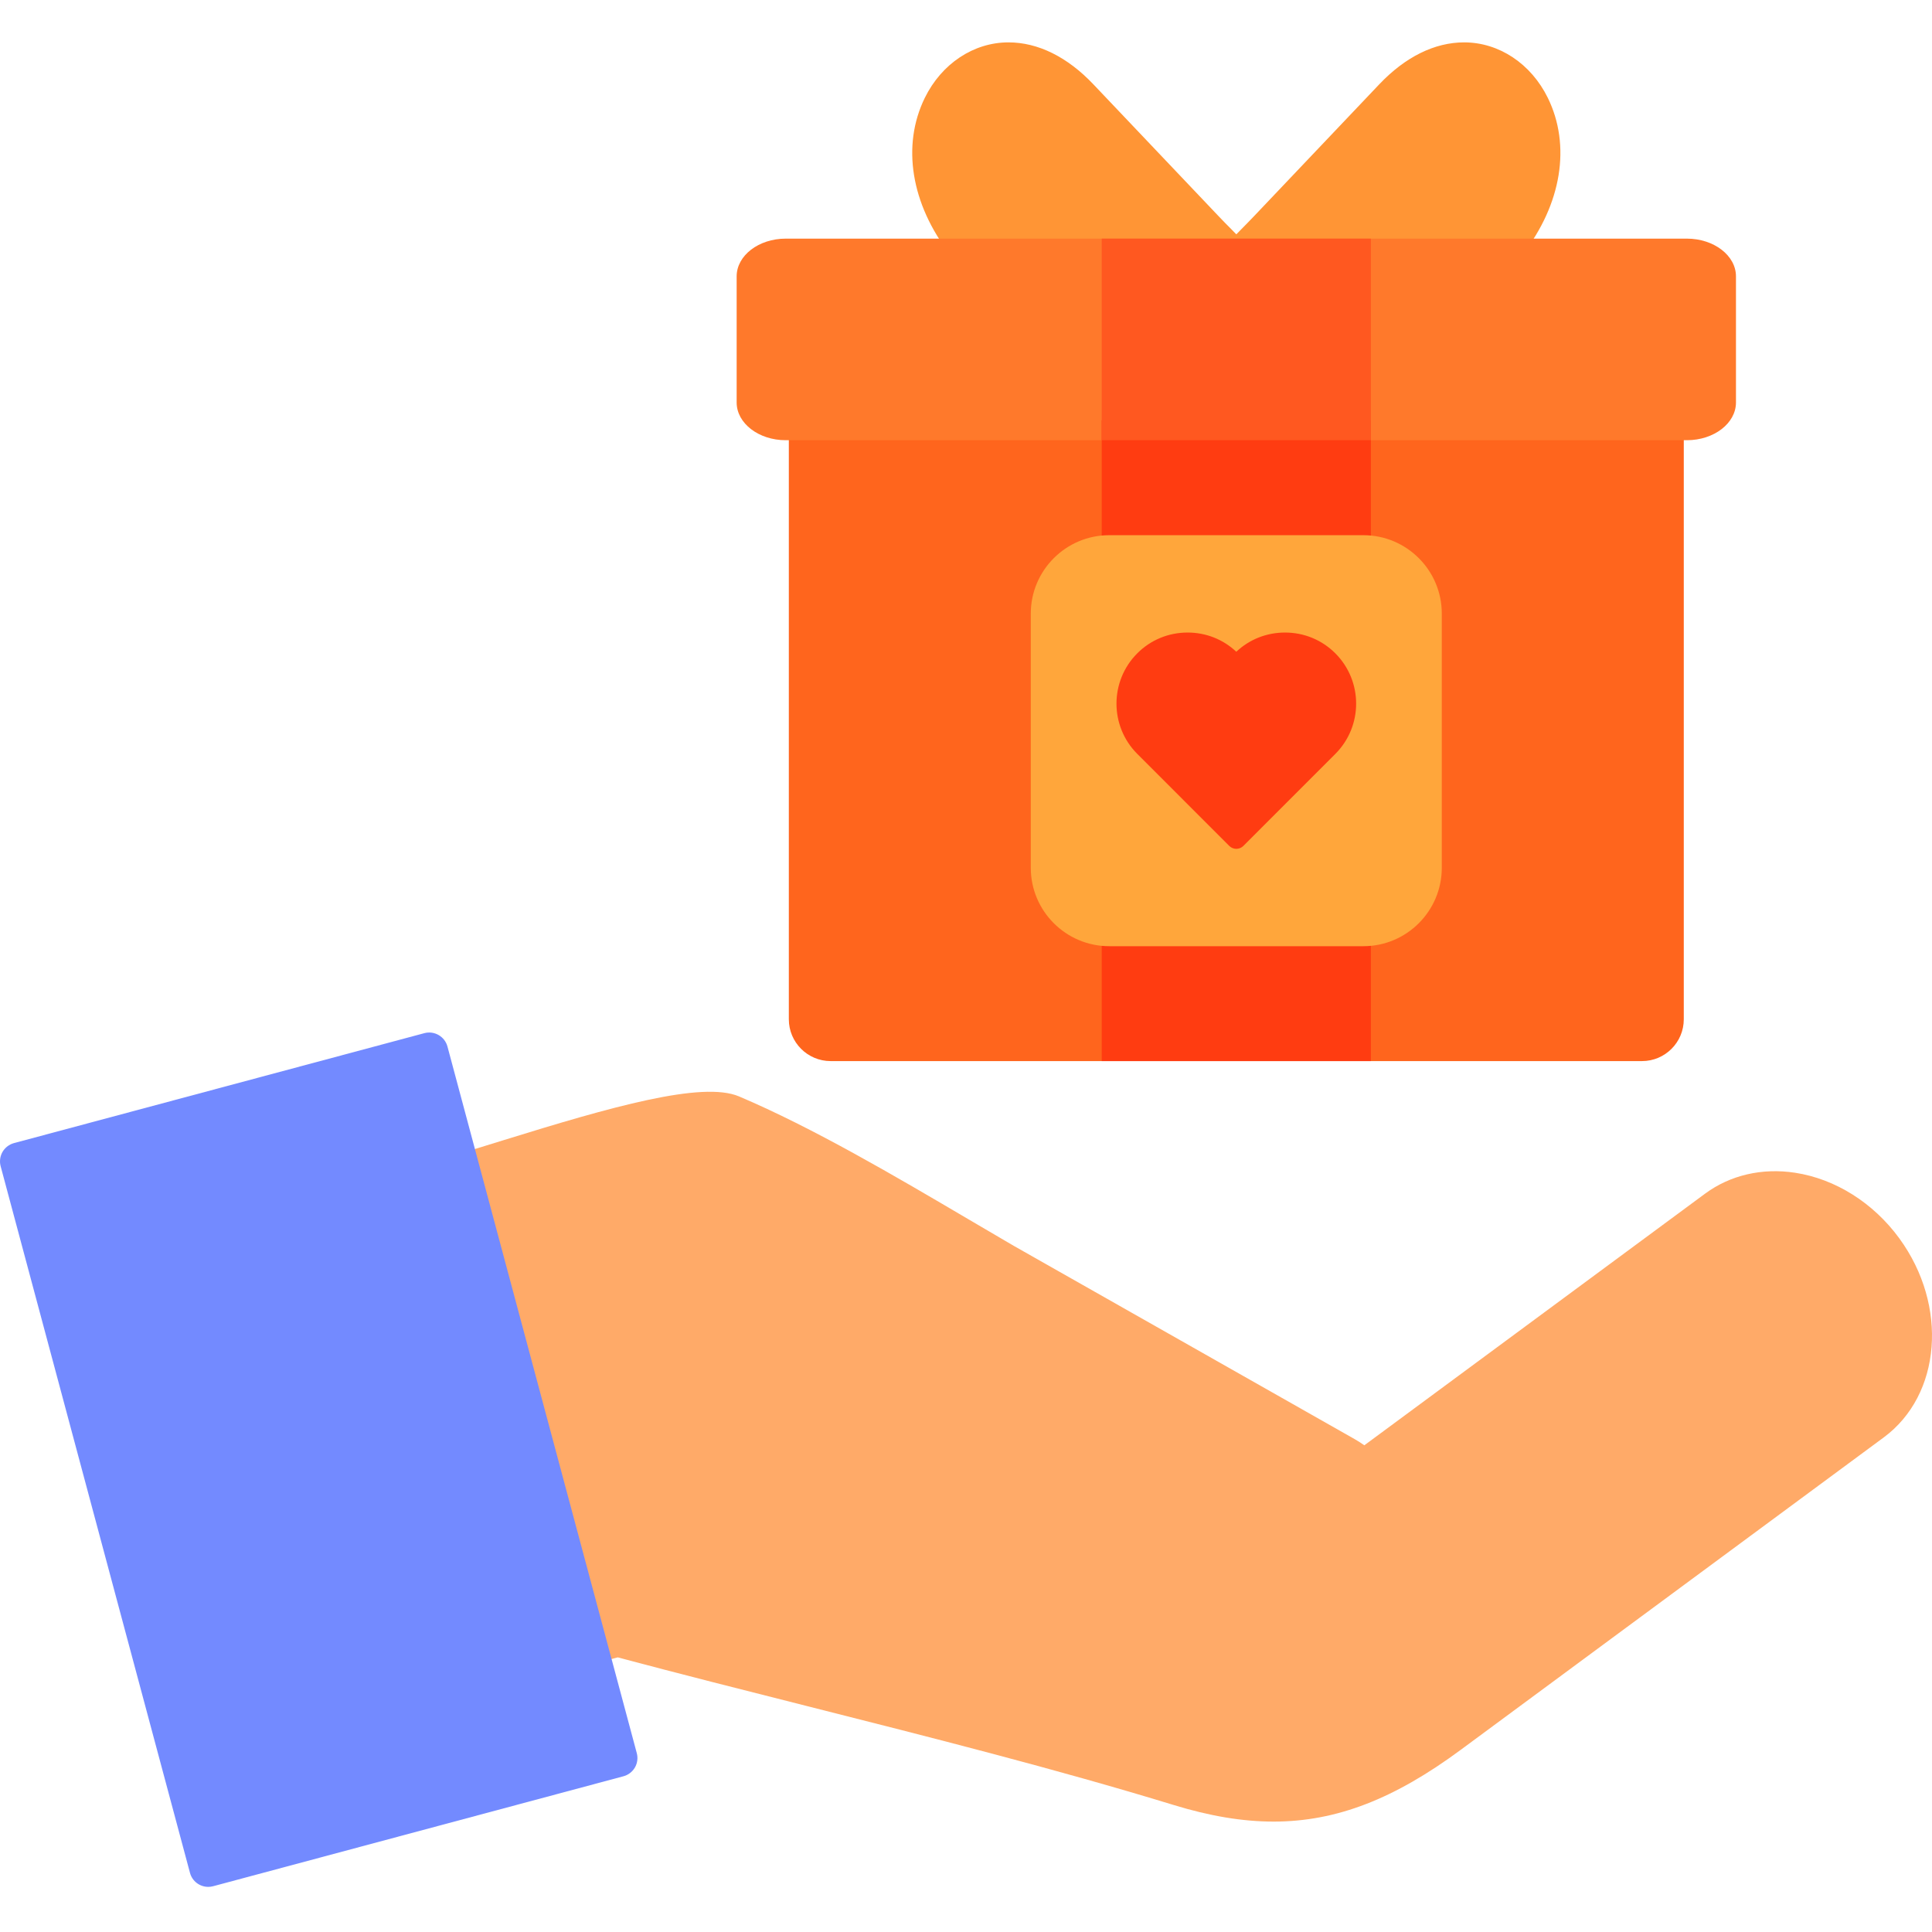 <svg clip-rule="evenodd" fill-rule="evenodd" height="512" image-rendering="optimizeQuality" shape-rendering="geometricPrecision" text-rendering="geometricPrecision" viewBox="0 0 512 512" width="512" xmlns="http://www.w3.org/2000/svg" xmlns:xodm="http://www.corel.com/coreldraw/odm/2003"><g id="Layer_x0020_1"><g id="_2714534044208"><path d="m337.5 482.74c-8.31 0-16.98-1.49-26.45-4.39-30.9-9.46-64.51-17.96-97.02-26.18-16.71-4.22-33.98-8.59-50.32-12.95l-6.47 1.73c-2.67.72-5.41-.87-6.12-3.53-.72-2.67.86-5.41 3.53-6.13l1.67-.44c-8.37-20.36-38.17-116.46-38.81-118.84-.71-2.66.87-5.41 3.54-6.12 2.87-.77 7.29-2.14 12.4-3.73 28.37-8.8 52.64-15.74 62.4-11.6 19.65 8.34 41.48 21.19 60.73 32.52 4.14 2.44 8.19 4.82 12.11 7.1l90.29 51.19c.89.51 1.76 1.06 2.58 1.65l90.32-66.7c6.64-4.9 15.1-6.87 23.84-5.53 10.65 1.63 20.71 7.95 27.59 17.35.03.04.05.07.08.11 12.95 17.8 11.08 41.41-4.18 52.68l-112.11 82.8c-17.46 12.9-32.79 19.01-49.6 19.01z" fill="#ffaa68"/><g><path d="m327.65 68.52c-.01 0-.01 0-.01 0h-73.74c-.81 0-1.58-.38-2.08-1.02-10.4-13.41-12.92-28.94-6.74-41.56 4.45-9.07 12.94-14.71 22.18-14.71 7.81 0 15.59 3.84 22.49 11.11l33.22 34.98c1.09 1.15 2.22 2.3 3.32 3.4 1.03 1.05 2.09 2.12 3.12 3.2.54.48.87 1.18.87 1.96 0 1.46-1.18 2.64-2.63 2.64z" fill="#ff9535"/><path d="m401.37 68.52h-73.73c-1.06 0-2.01-.63-2.43-1.6-.41-.97-.21-2.09.51-2.86 1.08-1.12 2.19-2.25 3.27-3.34 1.09-1.11 2.22-2.25 3.31-3.4l33.22-34.98c6.9-7.27 14.68-11.11 22.49-11.11 9.23 0 17.73 5.64 22.18 14.71 6.18 12.61 3.66 28.15-6.74 41.56-.5.64-1.27 1.02-2.08 1.02z" fill="#ff9535"/><g><path d="m435.15 281.2h-215.03c-6.1 0-11.07-4.97-11.07-11.07v-156.11c0-1.46 1.18-2.64 2.64-2.64h231.89c1.46 0 2.64 1.18 2.64 2.64v156.11c0 6.1-4.96 11.07-11.07 11.07z" fill="#ff651d"/><path d="m447.04 116.66h-238.82c-7.17 0-13-4.49-13-10v-33.42c0-5.51 5.83-10 13-10h238.82c7.18 0 13.01 4.49 13.01 10v33.42c0 5.51-5.83 10-13.01 10z" fill="#ff792b"/></g><path d="m363.3 281.2h-71.33v-169.82h71.33z" fill="#ff3c11"/><path d="m363.3 116.66h-71.33v-53.42h71.33z" fill="#ff5820"/><path d="m361.32 250.75h-67.37c-11.46 0-20.78-9.32-20.78-20.77v-67.38c0-11.45 9.32-20.77 20.78-20.77h67.37c11.46 0 20.77 9.32 20.77 20.77v67.37c0 11.46-9.31 20.78-20.77 20.78z" fill="#ffa63b"/><path d="m327.64 224.95c-.68 0-1.35-.26-1.87-.77l-24.37-24.38c-7.36-7.35-7.36-19.31 0-26.67 3.55-3.55 8.28-5.5 13.33-5.5 4.85 0 9.41 1.8 12.9 5.09 3.5-3.29 8.06-5.09 12.91-5.09 5.05 0 9.78 1.95 13.33 5.5 7.36 7.36 7.36 19.32 0 26.67l-24.37 24.38c-.51.51-1.19.77-1.86.77z" fill="#ff3c11"/></g><path d="m55.18 500.04c-2.21 0-4.23-1.47-4.83-3.7l-50.18-187.28c-.34-1.28-.16-2.65.5-3.8.67-1.14 1.76-1.98 3.04-2.33l108.74-29.13c2.66-.72 5.41.87 6.13 3.53l50.18 187.28c.34 1.28.16 2.65-.5 3.79-.67 1.15-1.76 1.99-3.04 2.33l-108.74 29.14c-.44.12-.87.17-1.3.17z" fill="#738aff"/></g></g></svg>